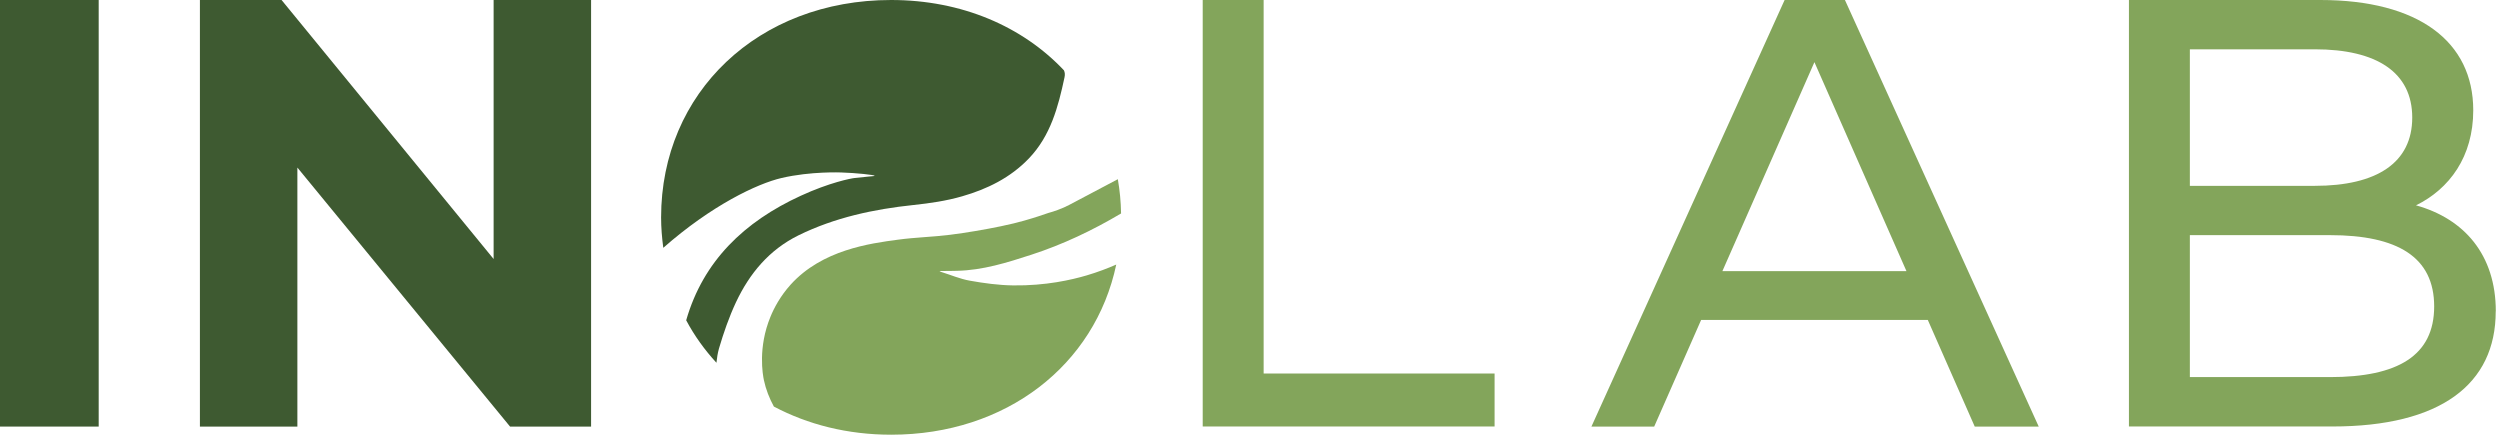 <svg xmlns="http://www.w3.org/2000/svg" width="286" height="50" viewBox="0 0 286 50" fill="none"><g clip-path="url(#clip0_5240_4792)"><path d="M0 0H11.29V48.8H0V0Z" fill="#3E5A31"></path><path d="M67.62 0V48.8H58.35L34.02 19.17V48.8H22.87V0H32.21L56.47 29.63V0H67.62Z" fill="#3E5A31"></path><path d="M137.59 0H144.56V42.73H170.98V48.79H137.59V0Z" fill="#83A55B"></path><path d="M220.54 36.6H194.61L189.24 48.8H182.06L204.16 0H211.06L233.23 48.8H225.91L220.54 36.6ZM218.1 31.02L207.57 7.11L197.04 31.02H218.09H218.1Z" fill="#83A55B"></path><path d="M285.51 35.62C285.51 43.98 279.17 48.79 266.83 48.79H243.55V0H265.44C276.66 0 282.94 4.74 282.94 12.62C282.94 17.92 280.22 21.61 276.39 23.49C281.9 25.02 285.52 29.14 285.52 35.62H285.51ZM250.52 5.65V21.26H264.81C271.92 21.26 275.96 18.61 275.96 13.45C275.96 8.29 271.92 5.64 264.81 5.64H250.52V5.65ZM278.47 35.06C278.47 29.41 274.29 26.9 266.55 26.9H250.52V43.14H266.55C274.29 43.14 278.47 40.7 278.47 35.05V35.06Z" fill="#83A55B"></path><path d="M127.69 30.27C126.75 30.68 125.62 31.12 124.3 31.51C122.6 32.01 119.63 32.7 115.91 32.65C114.25 32.63 112.58 32.4 110.95 32.11C109.82 31.91 108.74 31.44 107.64 31.1C107.59 31.07 107.53 31.05 107.48 31.02C107.53 31.02 107.59 31.01 107.64 31C108.25 31 108.86 31 109.47 30.98C112.43 30.92 115.22 30.04 117.99 29.14C121.59 27.97 125 26.35 128.25 24.42C128.23 23.07 128.1 21.77 127.88 20.5C126 21.49 124.16 22.47 122.32 23.44C121.94 23.64 121.5 23.84 121 24.02C120.63 24.16 120.27 24.27 119.94 24.36C119.65 24.46 119.25 24.59 118.78 24.75C118.06 24.98 116.59 25.46 114.52 25.88C112.59 26.28 110.64 26.61 108.69 26.86C106.71 27.11 104.7 27.15 102.73 27.42C99.51 27.85 94.05 28.58 90.45 32.56C89.26 33.88 88.54 35.26 88.14 36.24C86.69 39.76 87.26 42.87 87.39 43.49C87.62 44.57 88.02 45.57 88.53 46.51C92.4 48.56 96.95 49.73 101.95 49.73C115.09 49.73 125.27 41.78 127.7 30.26L127.69 30.27Z" fill="#83A55B"></path><path d="M121.72 8.05C116.99 3.04 110.04 0 101.94 0C86.76 0 75.63 10.58 75.63 24.87C75.63 26.06 75.73 27.21 75.88 28.35C81.39 23.5 86.62 21.01 89.42 20.36C92.78 19.58 96.24 19.73 96.24 19.73C97.92 19.78 100.06 20.01 100.06 20.11C100.06 20.14 99.91 20.15 99.35 20.2C98.83 20.25 98.31 20.31 97.8 20.36C97.36 20.4 94.88 20.89 91.62 22.39C85.14 25.36 80.45 29.86 78.5 36.64C79.44 38.41 80.61 40.03 81.96 41.5C82.02 40.95 82.1 40.4 82.25 39.87C82.78 38.07 83.4 36.28 84.19 34.59C85.74 31.29 87.99 28.58 91.35 26.92C95.51 24.88 99.96 23.93 104.52 23.45C106.4 23.25 108.26 22.98 110.06 22.46C112.95 21.63 115.59 20.33 117.7 18.13C120.19 15.53 121.06 12.23 121.78 8.85C121.85 8.52 121.82 8.28 121.72 8.06V8.05Z" fill="#3E5A31"></path></g><defs><clipPath id="clip0_5240_4792"><rect width="285.51" height="49.74" fill="white"></rect></clipPath></defs></svg>